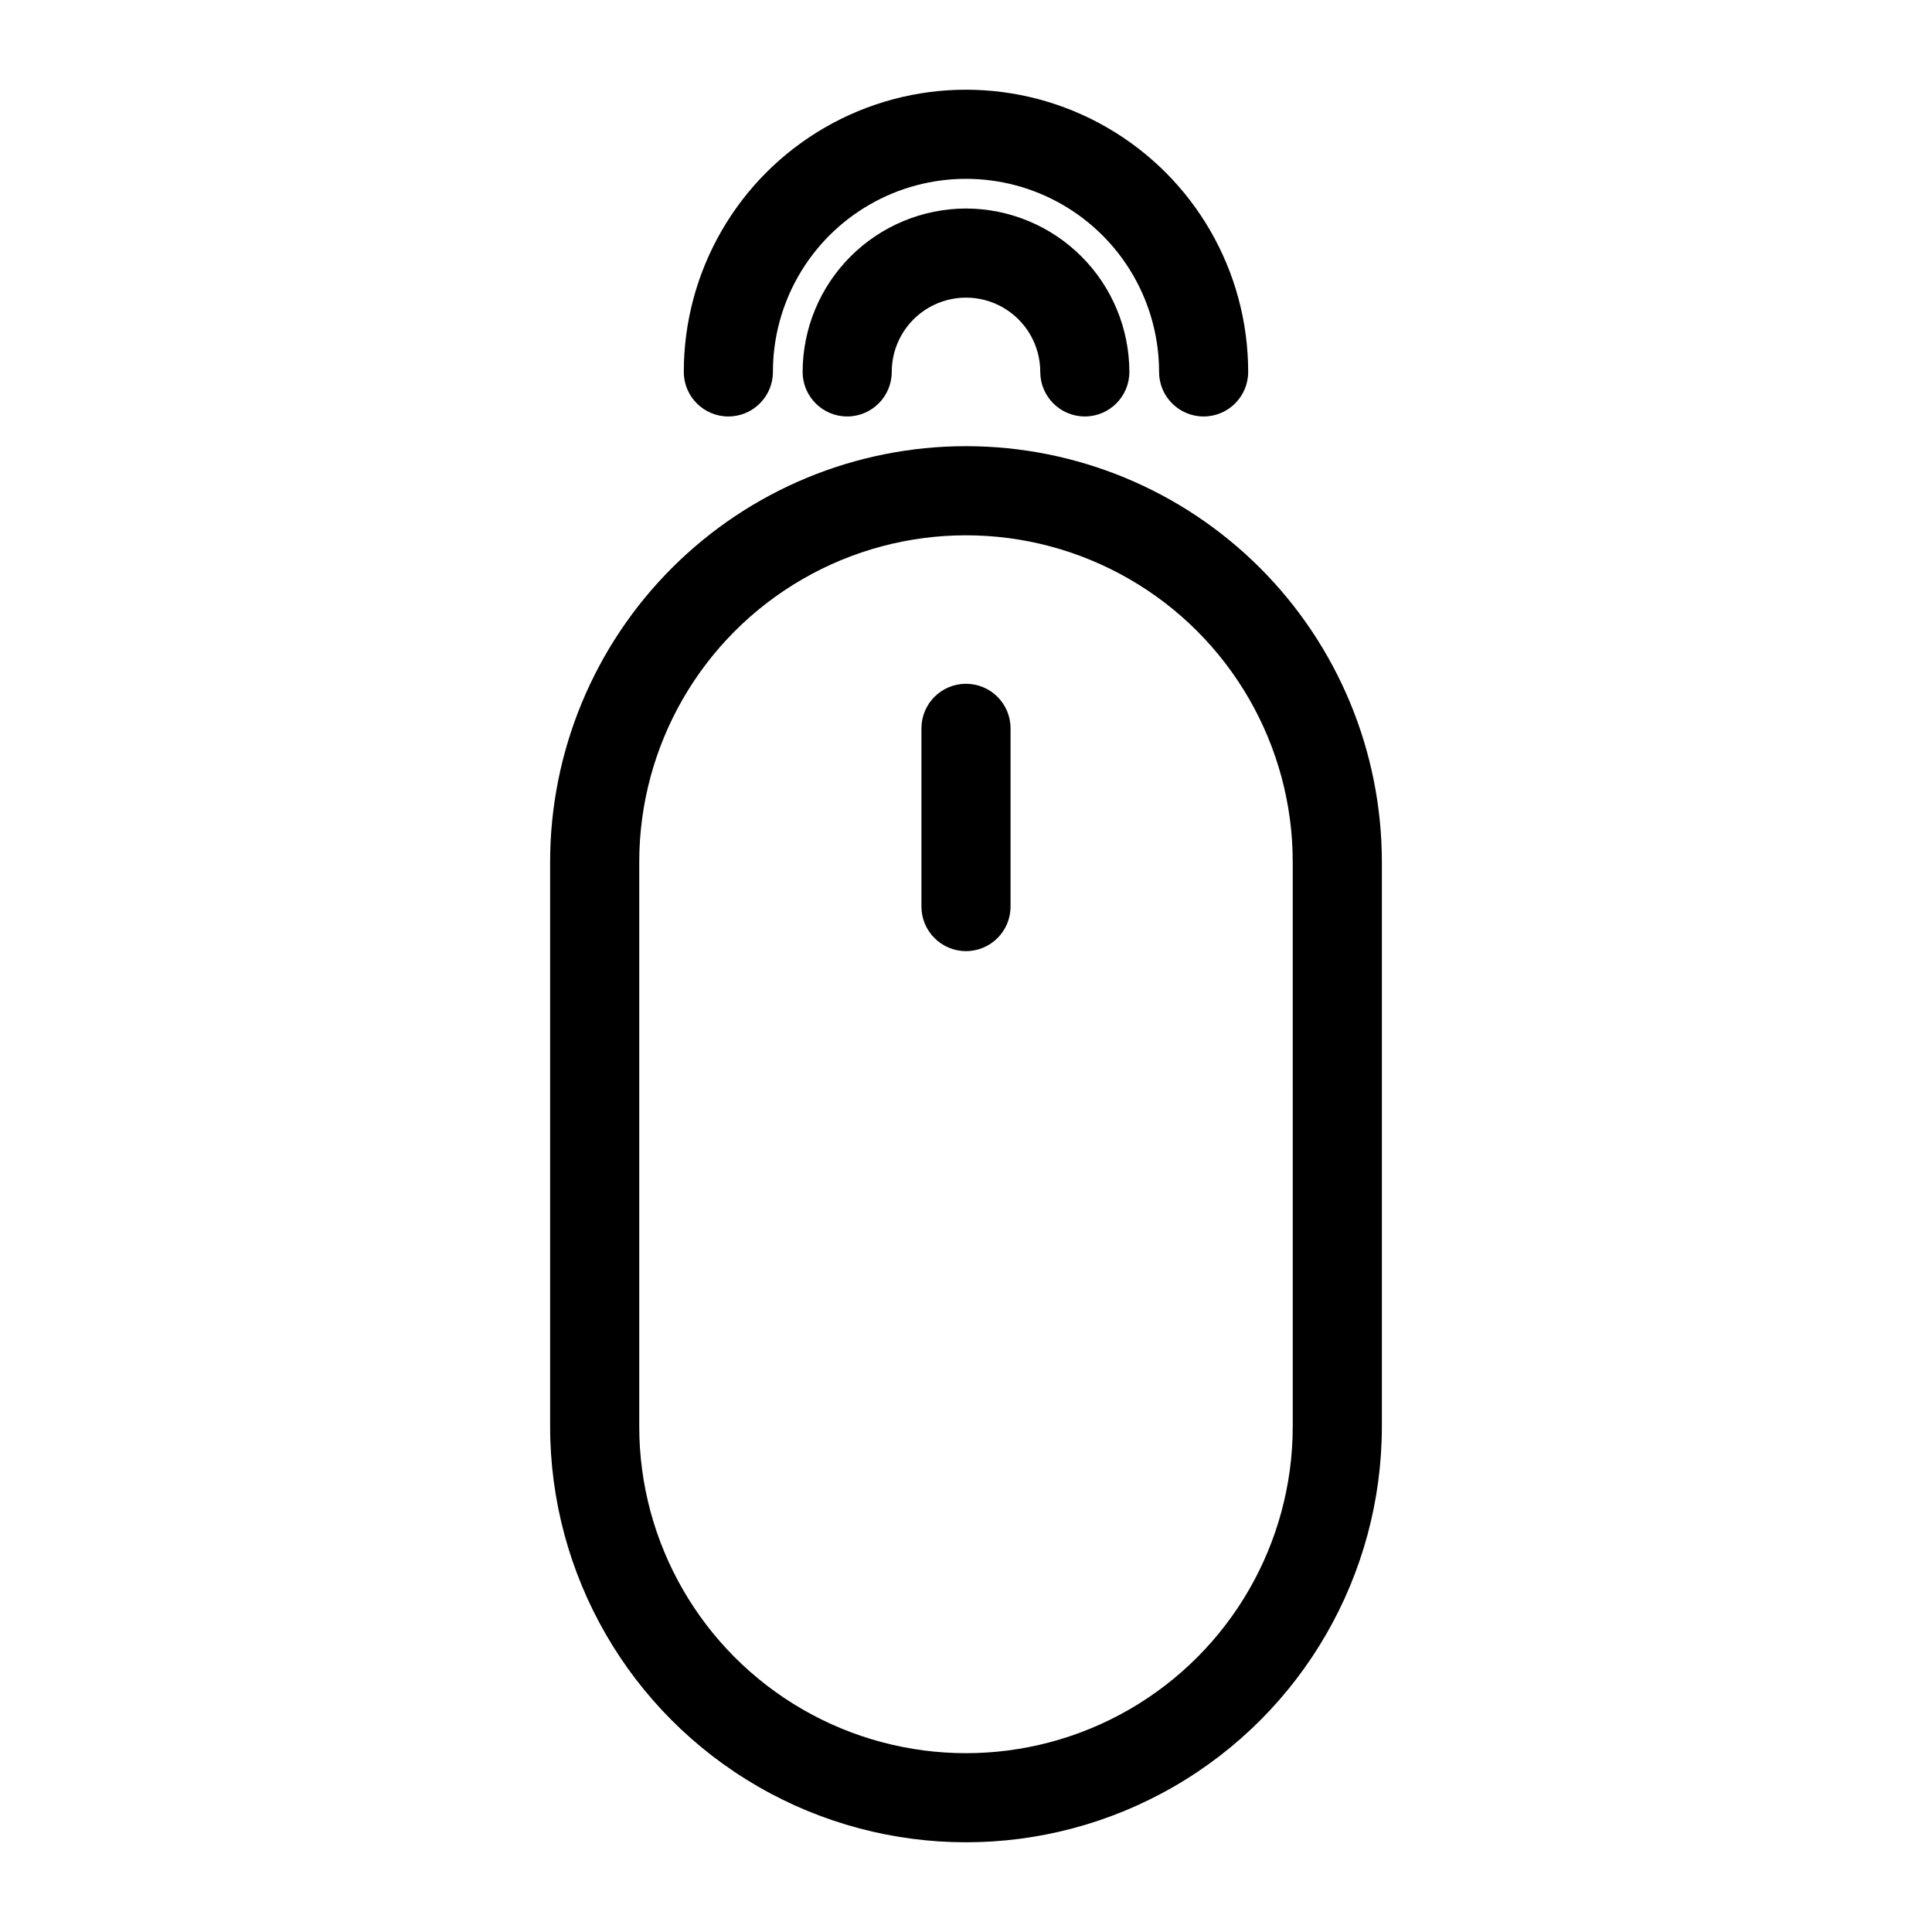 <?xml version="1.0" encoding="UTF-8"?>
<!-- Uploaded to: ICON Repo, www.iconrepo.com, Generator: ICON Repo Mixer Tools -->
<svg fill="#000000" width="800px" height="800px" version="1.1" viewBox="144 144 512 512" xmlns="http://www.w3.org/2000/svg">
 <g>
  <path d="m400 262.24c-29.23 0-57.262 11.609-77.93 32.277-20.668 20.668-32.281 48.703-32.281 77.93v149.57c0 39.371 21.008 75.754 55.105 95.441 34.098 19.688 76.109 19.688 110.21 0 34.102-19.688 55.105-56.07 55.105-95.441v-149.57c0-29.227-11.613-57.262-32.281-77.93s-48.699-32.277-77.926-32.277zm86.594 259.78h-0.004c0 30.938-16.504 59.523-43.297 74.992-26.789 15.465-59.801 15.465-86.59 0-26.793-15.469-43.297-44.055-43.297-74.992v-149.57c0-30.934 16.504-59.523 43.297-74.988 26.789-15.469 59.801-15.469 86.59 0 26.793 15.465 43.297 44.055 43.297 74.988z"/>
  <path d="m400 325.21c-6.523 0-11.809 5.285-11.809 11.809v47.23c0 6.523 5.285 11.809 11.809 11.809 6.519 0 11.805-5.285 11.805-11.809v-47.23c0-6.523-5.285-11.809-11.805-11.809z"/>
  <path d="m337.02 254.37c6.519 0 11.809-5.289 11.809-11.809 0-18.281 9.75-35.172 25.582-44.312 15.832-9.141 35.336-9.141 51.168 0s25.586 26.031 25.586 44.312c0 6.519 5.285 11.809 11.809 11.809 6.519 0 11.805-5.289 11.805-11.809 0-26.719-14.254-51.406-37.391-64.766s-51.645-13.359-74.785 0c-23.137 13.359-37.391 38.047-37.391 64.766 0 6.519 5.285 11.809 11.809 11.809z"/>
  <path d="m400 199.26c-11.477 0.02-22.477 4.59-30.594 12.703-8.113 8.117-12.684 19.117-12.703 30.594 0 6.519 5.285 11.809 11.809 11.809 6.519 0 11.809-5.289 11.809-11.809 0-7.031 3.75-13.527 9.84-17.043 6.086-3.516 13.59-3.516 19.68 0 6.086 3.516 9.84 10.012 9.84 17.043 0 6.519 5.285 11.809 11.809 11.809 6.519 0 11.805-5.289 11.805-11.809-0.02-11.477-4.586-22.477-12.703-30.594-8.113-8.113-19.113-12.684-30.59-12.703z"/>
 </g>
</svg>